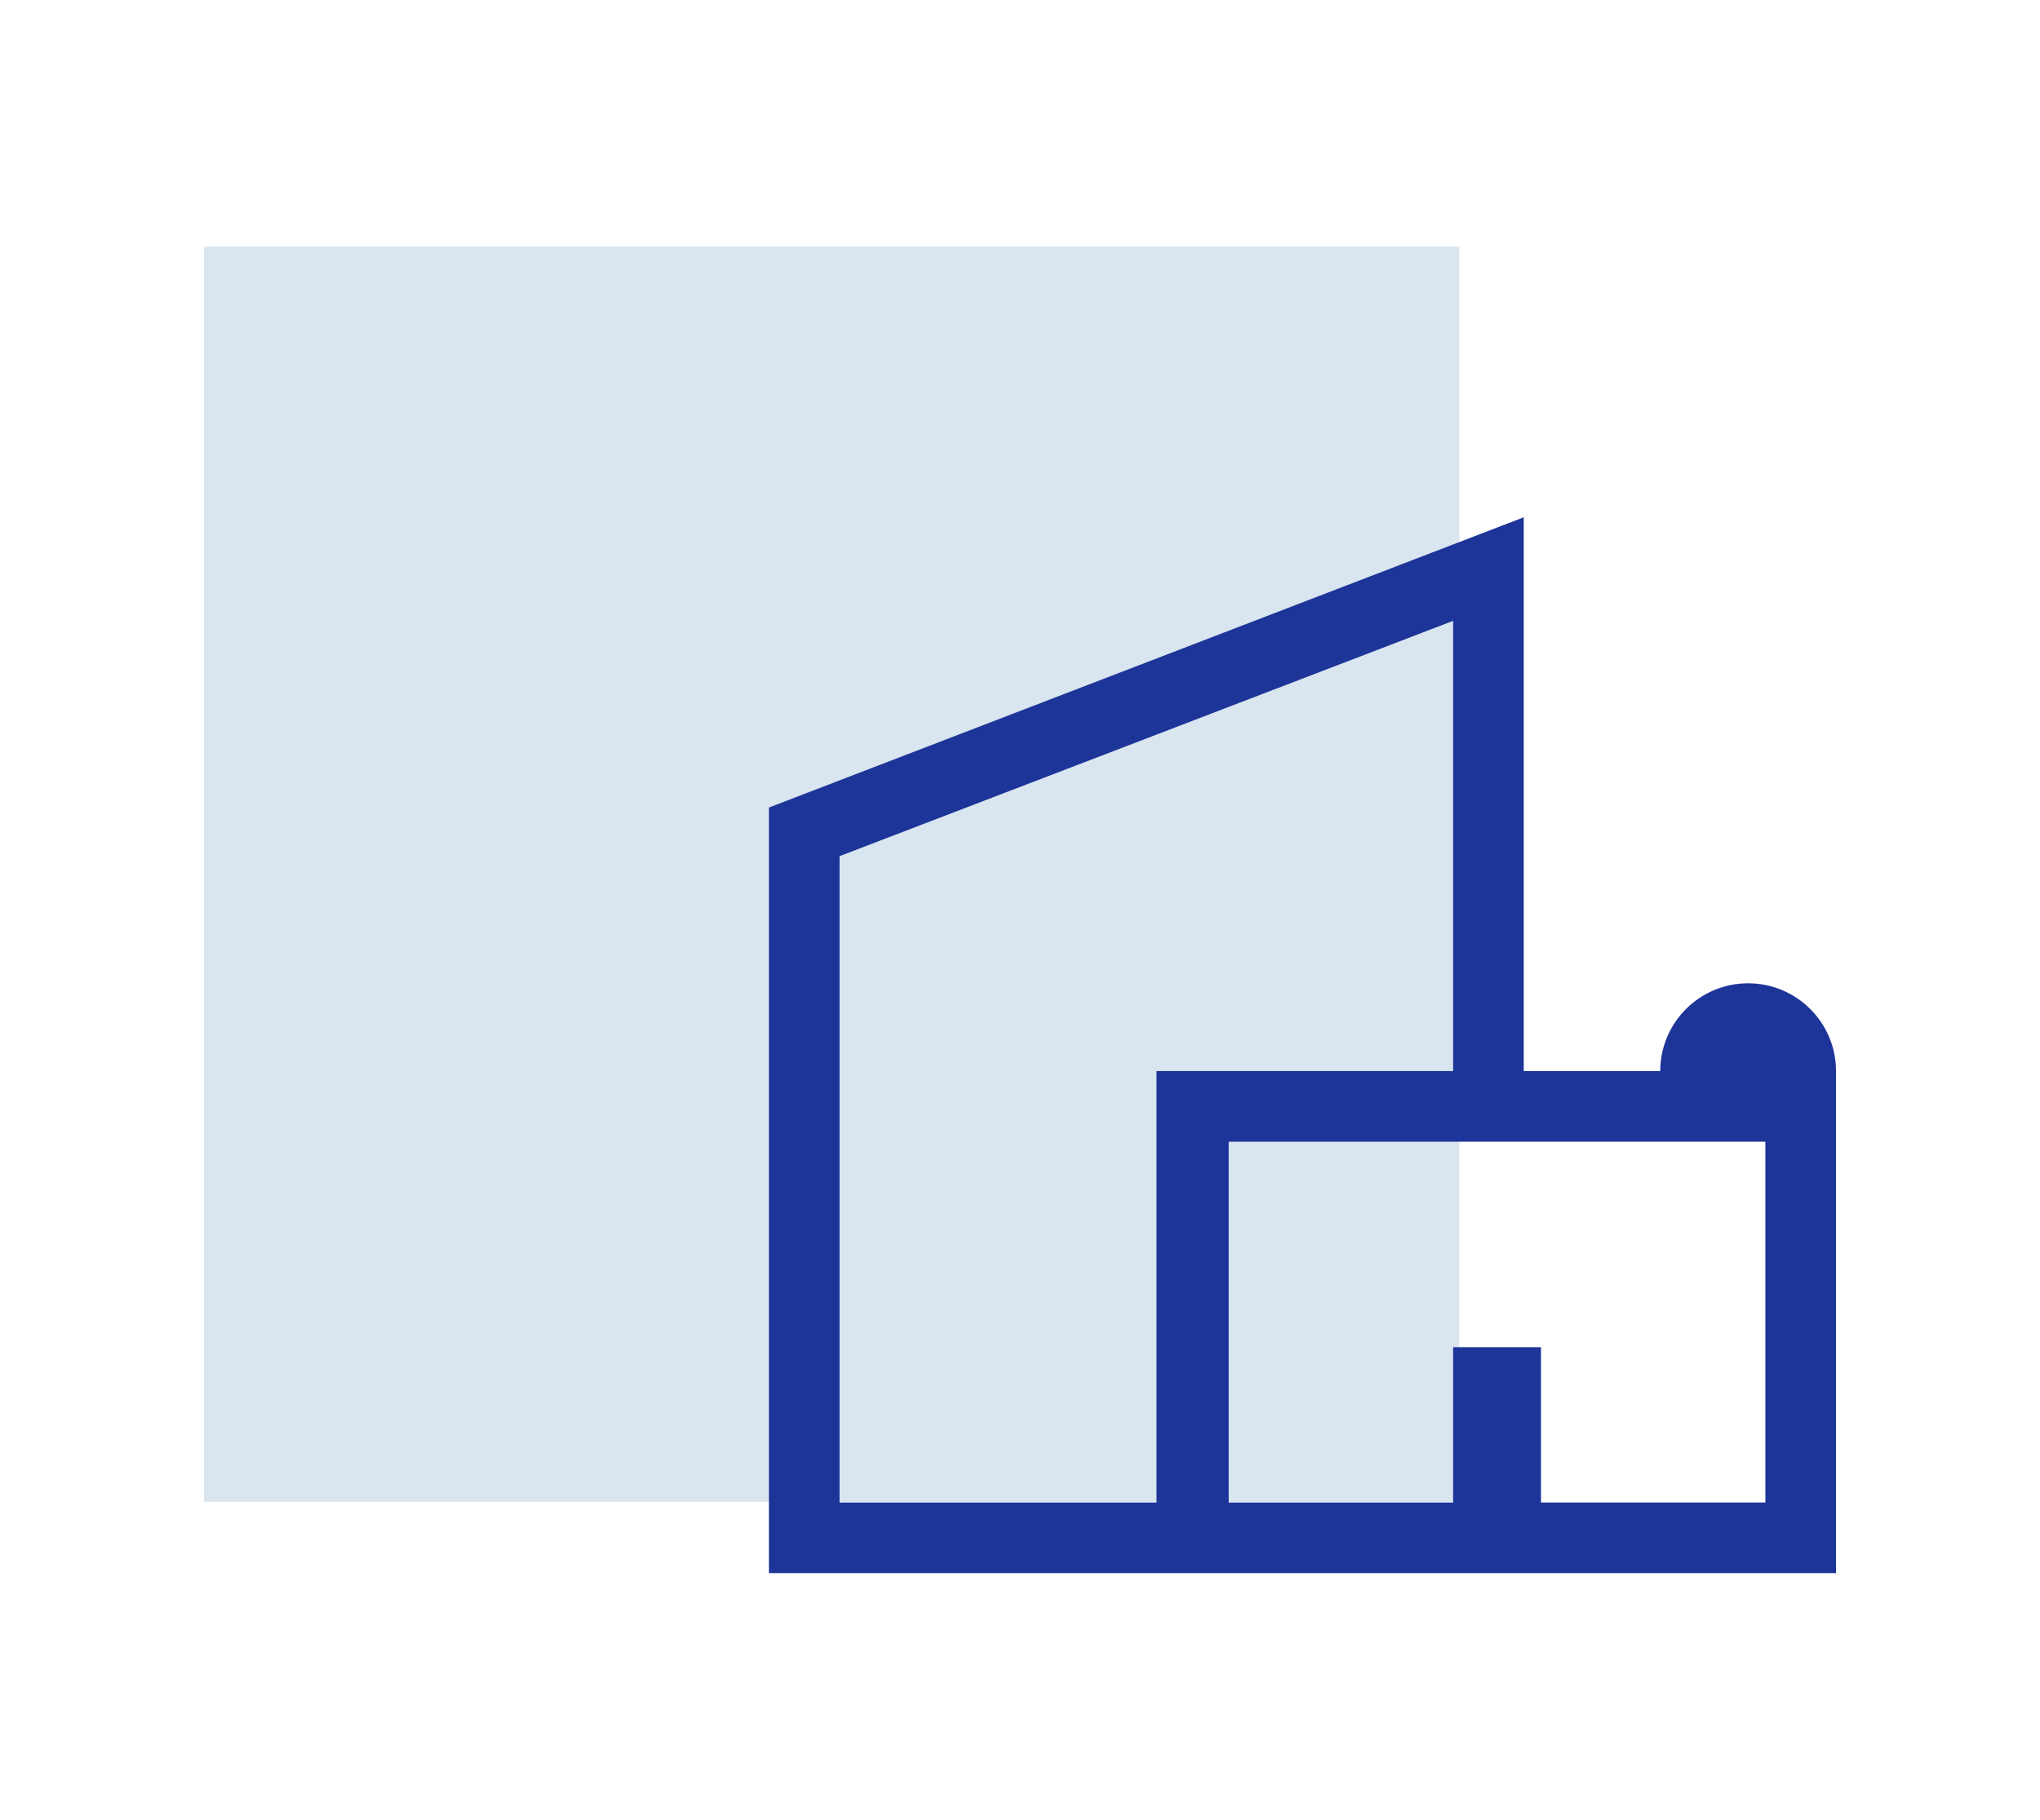 <?xml version="1.0" encoding="UTF-8"?>
<svg id="_レイヤー_1" data-name="レイヤー 1" xmlns="http://www.w3.org/2000/svg" viewBox="0 0 65 58">
  <defs>
    <style>
      .cls-1 {
        fill: #1d3499;
      }

      .cls-2 {
        fill: #4f85b6;
        isolation: isolate;
        opacity: .218;
      }
    </style>
  </defs>
  <rect id="_長方形_153" data-name="長方形 153" class="cls-2" x="6.5" y="7.863" width="40" height="40"/>
  <path id="_パス_2304" data-name="パス 2304" class="cls-1" d="m24.5,50.137v-24.4l24.05-9.25v17.65h4.35c.001-1.546,1.256-2.799,2.802-2.798,1.545.001,2.797,1.253,2.798,2.798v16H24.5Zm2.25-2.25h10.1v-13.75h9.45v-14.35l-19.55,7.5v20.6Zm12.4,0h7.15v-4.95h2.8v4.95h7.15v-11.5h-17.1v11.5Z"/>
</svg>